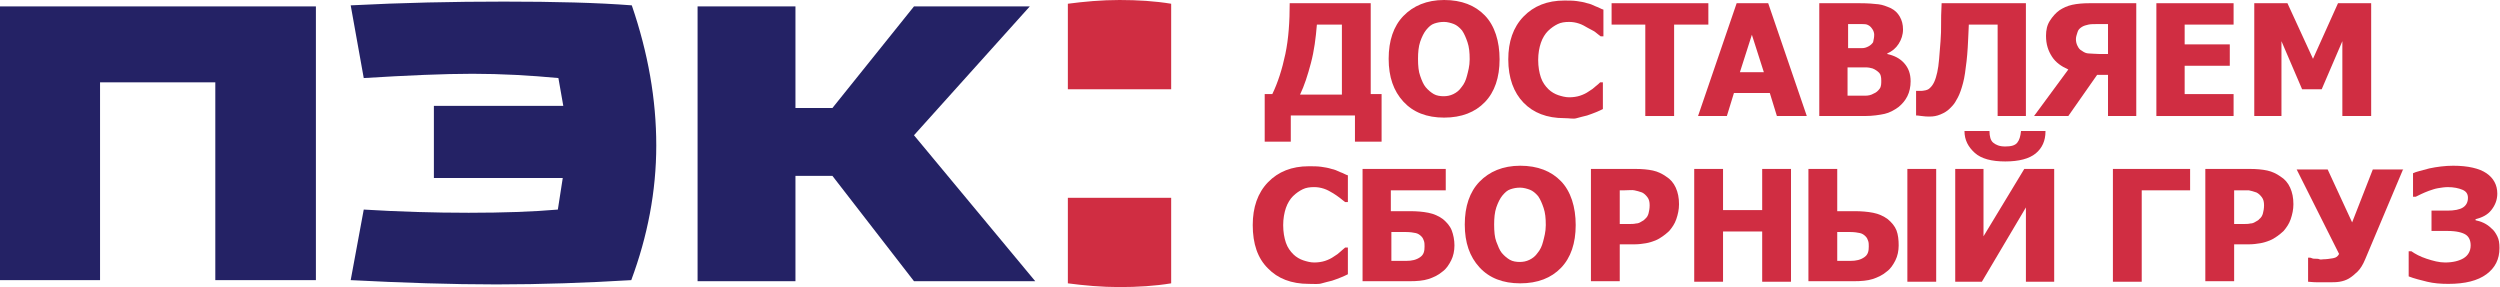 <svg width="209" height="24" viewBox="0 0 209 24" fill="none" xmlns="http://www.w3.org/2000/svg">
<path d="M131.728 18.816C131.728 20.335 131.319 21.542 130.501 22.391C129.682 23.241 128.546 23.687 127.091 23.687C125.637 23.687 124.501 23.241 123.682 22.347C122.864 21.453 122.455 20.291 122.455 18.771C122.455 17.252 122.864 16.045 123.682 15.196C124.501 14.347 125.637 13.855 127.091 13.855C128.546 13.855 129.682 14.302 130.501 15.151C131.319 16 131.728 17.296 131.728 18.816ZM129.228 18.816C129.228 18.235 129.182 17.788 129.046 17.386C128.91 16.983 128.773 16.671 128.591 16.402C128.364 16.134 128.137 15.956 127.91 15.866C127.682 15.777 127.364 15.687 127.091 15.687C126.773 15.687 126.546 15.732 126.273 15.822C126.001 15.911 125.819 16.09 125.591 16.358C125.41 16.581 125.228 16.939 125.091 17.341C124.955 17.743 124.91 18.235 124.91 18.771C124.91 19.352 124.955 19.844 125.091 20.201C125.228 20.559 125.364 20.916 125.546 21.14C125.773 21.408 126.001 21.587 126.228 21.721C126.455 21.855 126.773 21.9 127.046 21.9C127.319 21.9 127.591 21.855 127.864 21.721C128.137 21.587 128.364 21.408 128.546 21.14C128.773 20.872 128.91 20.559 129.001 20.201C129.091 19.844 129.228 19.397 129.228 18.816Z" fill="#D02D42"/>
<path d="M121.592 20.514C121.592 20.961 121.501 21.408 121.319 21.765C121.137 22.123 120.91 22.481 120.592 22.704C120.228 23.017 119.819 23.196 119.41 23.33C119.001 23.464 118.456 23.509 117.865 23.509H113.91V14.123H120.865V15.911H116.274V17.654H117.865C118.456 17.654 118.956 17.698 119.41 17.788C119.865 17.877 120.274 18.056 120.637 18.324C120.956 18.592 121.228 18.905 121.365 19.263C121.501 19.62 121.592 20.067 121.592 20.514ZM119.092 20.604C119.092 20.469 119.092 20.291 119.047 20.157C119.001 20.023 118.956 19.888 118.819 19.754C118.683 19.62 118.547 19.531 118.365 19.486C118.183 19.442 117.865 19.397 117.547 19.397H116.319V21.81H117.547C118.047 21.81 118.41 21.721 118.728 21.497C119.047 21.274 119.092 20.961 119.092 20.604Z" fill="#D02D42"/>
<path d="M109.41 23.732C107.956 23.732 106.819 23.285 106.001 22.436C105.138 21.587 104.729 20.38 104.729 18.816C104.729 17.341 105.138 16.134 106.001 15.24C106.865 14.346 108.001 13.899 109.41 13.899C109.774 13.899 110.138 13.899 110.456 13.944C110.774 13.989 111.047 14.034 111.319 14.123C111.547 14.168 111.774 14.257 112.047 14.391C112.319 14.48 112.501 14.614 112.683 14.659V16.894H112.456C112.319 16.804 112.183 16.67 112.001 16.536C111.819 16.402 111.638 16.268 111.41 16.134C111.183 16 110.956 15.866 110.683 15.777C110.41 15.687 110.138 15.642 109.865 15.642C109.501 15.642 109.183 15.687 108.91 15.821C108.638 15.955 108.365 16.134 108.092 16.402C107.865 16.626 107.638 16.983 107.501 17.385C107.365 17.788 107.274 18.279 107.274 18.816C107.274 19.397 107.365 19.888 107.501 20.291C107.638 20.693 107.865 21.006 108.138 21.274C108.365 21.497 108.683 21.676 108.956 21.765C109.229 21.855 109.547 21.944 109.865 21.944C110.183 21.944 110.501 21.899 110.774 21.81C111.047 21.721 111.319 21.587 111.501 21.453C111.729 21.318 111.91 21.184 112.047 21.05C112.183 20.916 112.365 20.782 112.456 20.693H112.683V22.927C112.501 23.017 112.319 23.106 112.092 23.195C111.865 23.285 111.638 23.374 111.365 23.464C111.047 23.553 110.774 23.598 110.501 23.687C110.229 23.776 109.865 23.732 109.41 23.732Z" fill="#D02D42"/>
<path d="M125.365 4.961C125.365 6.48 124.955 7.687 124.137 8.536C123.319 9.385 122.183 9.832 120.728 9.832C119.274 9.832 118.137 9.385 117.319 8.492C116.501 7.598 116.092 6.436 116.092 4.916C116.092 3.397 116.501 2.19 117.319 1.341C118.137 0.492 119.274 0 120.728 0C122.183 0 123.319 0.447 124.137 1.296C124.955 2.145 125.365 3.441 125.365 4.961ZM122.865 4.961C122.865 4.38 122.819 3.933 122.683 3.531C122.546 3.128 122.41 2.816 122.228 2.547C122.001 2.279 121.774 2.101 121.546 2.011C121.319 1.922 121.001 1.832 120.728 1.832C120.41 1.832 120.183 1.877 119.91 1.966C119.637 2.056 119.455 2.235 119.228 2.503C119.046 2.726 118.865 3.084 118.728 3.486C118.592 3.888 118.546 4.38 118.546 4.916C118.546 5.497 118.592 5.989 118.728 6.346C118.865 6.749 119.001 7.061 119.183 7.285C119.41 7.553 119.637 7.732 119.865 7.866C120.092 8 120.41 8.045 120.683 8.045C120.955 8.045 121.228 8 121.501 7.866C121.774 7.732 122.001 7.553 122.183 7.285C122.41 7.017 122.546 6.704 122.637 6.346C122.728 5.989 122.865 5.542 122.865 4.961Z" fill="#D02D42"/>
<path d="M130.774 9.877C129.319 9.877 128.183 9.43 127.365 8.581C126.546 7.732 126.092 6.525 126.092 4.961C126.092 3.486 126.501 2.28 127.365 1.386C128.228 0.492 129.365 0.045 130.774 0.045C131.137 0.045 131.501 0.045 131.819 0.09C132.137 0.134 132.41 0.179 132.683 0.268C132.91 0.313 133.137 0.402 133.41 0.537C133.683 0.626 133.865 0.76 134.046 0.805V3.039H133.819C133.683 2.95 133.546 2.816 133.365 2.682C133.183 2.548 132.955 2.458 132.728 2.324C132.501 2.19 132.274 2.056 132.001 1.967C131.728 1.877 131.455 1.833 131.183 1.833C130.819 1.833 130.501 1.877 130.228 2.011C129.955 2.145 129.683 2.324 129.41 2.592C129.183 2.816 128.955 3.173 128.819 3.576C128.683 3.978 128.592 4.47 128.592 5.006C128.592 5.587 128.683 6.078 128.819 6.481C128.955 6.883 129.183 7.196 129.455 7.464C129.683 7.687 130.001 7.866 130.274 7.956C130.546 8.045 130.865 8.134 131.183 8.134C131.501 8.134 131.819 8.09 132.092 8C132.365 7.911 132.637 7.777 132.819 7.643C133.046 7.509 133.228 7.375 133.365 7.24C133.546 7.106 133.683 6.972 133.774 6.883H134.001V9.118C133.819 9.207 133.637 9.296 133.41 9.386C133.183 9.475 132.955 9.564 132.683 9.654C132.365 9.743 132.092 9.788 131.819 9.877C131.546 9.967 131.228 9.877 130.774 9.877Z" fill="#D02D42"/>
<path d="M115.501 11.844H113.274V9.654H107.91V11.844H105.729V7.866H106.365C106.819 6.928 107.183 5.81 107.456 4.514C107.729 3.218 107.819 1.788 107.819 0.269H114.592V7.866H115.501V11.844ZM112.183 7.866V2.056H110.092C110.001 3.174 109.865 4.246 109.592 5.274C109.319 6.302 109.047 7.151 108.683 7.911H112.183V7.866Z" fill="#D02D42"/>
<path d="M137.547 9.699V2.056H134.729V0.269H142.819V2.056H139.956V9.699H137.547Z" fill="#D02D42"/>
<path d="M141.957 9.699L145.184 0.269H147.821L151.048 9.699H148.548L147.957 7.777H144.957L144.366 9.699H141.957ZM147.457 6.034L146.457 2.905L145.457 6.034H147.457Z" fill="#D02D42"/>
<path d="M159.728 6.794C159.728 7.241 159.637 7.688 159.455 8.045C159.274 8.403 159.046 8.671 158.728 8.939C158.365 9.207 157.955 9.431 157.546 9.52C157.137 9.609 156.546 9.699 155.91 9.699H152.092V0.269H155.455C156.137 0.269 156.683 0.313 157.046 0.358C157.41 0.403 157.728 0.537 158.046 0.671C158.41 0.85 158.637 1.073 158.819 1.386C159.001 1.699 159.092 2.056 159.092 2.458C159.092 2.905 158.955 3.308 158.728 3.665C158.501 4.023 158.183 4.291 157.774 4.47V4.514C158.365 4.648 158.819 4.872 159.183 5.274C159.546 5.676 159.728 6.168 159.728 6.794ZM156.683 2.905C156.683 2.771 156.637 2.593 156.546 2.458C156.455 2.324 156.365 2.19 156.183 2.101C156.046 2.012 155.819 2.012 155.637 2.012C155.455 2.012 155.092 2.012 154.683 2.012H154.501V4.023H154.819C155.228 4.023 155.501 4.023 155.683 4.023C155.865 4.023 156.001 3.978 156.183 3.889C156.365 3.799 156.501 3.665 156.592 3.531C156.637 3.308 156.683 3.129 156.683 2.905ZM157.274 6.749C157.274 6.436 157.228 6.213 157.092 6.079C156.955 5.945 156.774 5.81 156.546 5.721C156.41 5.676 156.183 5.632 155.955 5.632C155.728 5.632 155.365 5.632 154.91 5.632H154.455V8H154.592C155.228 8 155.637 8 155.91 8C156.183 8 156.41 7.956 156.637 7.822C156.865 7.732 157.001 7.598 157.137 7.419C157.274 7.241 157.274 6.972 157.274 6.749Z" fill="#D02D42"/>
<path d="M169.411 9.699H167.002V2.056H164.593C164.593 2.414 164.547 2.771 164.547 3.084C164.547 3.397 164.502 3.71 164.502 3.978C164.456 4.783 164.365 5.498 164.274 6.123C164.184 6.749 164.047 7.196 163.911 7.598C163.775 8 163.593 8.313 163.456 8.537C163.32 8.76 163.138 8.939 163.002 9.073C162.775 9.296 162.547 9.431 162.229 9.565C161.911 9.699 161.638 9.743 161.32 9.743C161.138 9.743 160.911 9.743 160.638 9.699C160.365 9.654 160.229 9.654 160.184 9.654V7.598H160.275C160.32 7.598 160.365 7.598 160.411 7.598C160.456 7.598 160.502 7.598 160.547 7.598C160.638 7.598 160.775 7.598 160.956 7.553C161.138 7.509 161.229 7.464 161.32 7.375C161.638 7.107 161.82 6.66 161.956 6.034C162.093 5.453 162.138 4.559 162.229 3.442C162.275 2.905 162.275 2.458 162.275 2.056C162.275 1.654 162.274 1.028 162.32 0.269H169.365V9.699H169.411Z" fill="#D02D42"/>
<path d="M198.23 9.699H195.821V3.442L194.093 7.464H192.457L190.73 3.442V9.699H188.457V0.269H191.23L193.366 4.917L195.457 0.269H198.23V9.699Z" fill="#D02D42"/>
<path d="M178.638 9.699H176.229V6.257H175.32L172.911 9.699H170.047L172.911 5.81C172.32 5.542 171.865 5.229 171.547 4.738C171.229 4.246 171.047 3.71 171.047 2.995C171.047 2.503 171.138 2.101 171.365 1.743C171.592 1.386 171.865 1.073 172.183 0.85C172.456 0.671 172.82 0.492 173.229 0.403C173.638 0.313 174.138 0.269 174.683 0.269H178.592V9.699H178.638ZM176.229 4.514V2.012H175.456C175.092 2.012 174.774 2.012 174.592 2.056C174.411 2.101 174.183 2.146 174.001 2.28C173.865 2.369 173.729 2.503 173.683 2.682C173.638 2.861 173.547 3.039 173.547 3.263C173.547 3.486 173.592 3.665 173.683 3.844C173.774 4.023 173.865 4.157 174.047 4.246C174.229 4.38 174.411 4.47 174.638 4.47C174.865 4.47 175.138 4.514 175.501 4.514H176.229Z" fill="#D02D42"/>
<path d="M180.273 9.699V0.269H186.728V2.056H182.637V3.71H186.41V5.498H182.637V7.866H186.728V9.699H180.273Z" fill="#D02D42"/>
<path d="M140.366 17.073C140.366 17.52 140.275 17.922 140.138 18.324C140.002 18.726 139.775 19.039 139.547 19.307C139.366 19.486 139.184 19.62 139.002 19.754C138.82 19.888 138.593 20.023 138.366 20.112C138.138 20.201 137.866 20.291 137.593 20.335C137.32 20.38 137.002 20.425 136.684 20.425H135.411V23.509H133.002V14.123H136.729C137.275 14.123 137.775 14.168 138.184 14.257C138.593 14.347 138.957 14.525 139.275 14.749C139.638 14.972 139.911 15.285 140.093 15.687C140.275 16.09 140.366 16.537 140.366 17.073ZM137.911 17.162C137.911 16.894 137.866 16.671 137.729 16.492C137.593 16.313 137.457 16.179 137.275 16.09C137.047 16 136.82 15.955 136.638 15.911C136.457 15.866 136.138 15.911 135.775 15.911H135.411V18.726H135.593C135.82 18.726 136.047 18.726 136.229 18.726C136.411 18.726 136.593 18.726 136.775 18.682C136.911 18.682 137.047 18.637 137.184 18.548C137.32 18.458 137.457 18.414 137.502 18.324C137.684 18.19 137.775 18.011 137.82 17.832C137.866 17.654 137.911 17.43 137.911 17.162Z" fill="#D02D42"/>
<path d="M149.728 23.553H147.319V19.352H144.046V23.553H141.637V14.123H144.046V17.564H147.319V14.123H149.728V23.553Z" fill="#D02D42"/>
<path d="M171.73 23.553H169.366V17.341L165.684 23.553H163.457V14.123H165.821V19.754L169.23 14.123H171.73V23.553ZM171.002 10.994C171.002 11.754 170.73 12.38 170.184 12.827C169.639 13.274 168.775 13.497 167.639 13.497C166.502 13.497 165.639 13.274 165.093 12.782C164.548 12.29 164.23 11.71 164.23 10.95H166.321C166.321 11.397 166.412 11.754 166.639 11.933C166.866 12.112 167.139 12.246 167.639 12.246C168.139 12.246 168.457 12.156 168.639 11.933C168.821 11.71 168.912 11.397 168.957 10.95H171.002V10.994Z" fill="#D02D42"/>
<path d="M158.729 20.514C158.729 20.961 158.638 21.408 158.456 21.765C158.274 22.123 158.047 22.481 157.729 22.704C157.365 23.017 156.956 23.196 156.547 23.33C156.138 23.464 155.593 23.509 155.002 23.509H151.184V14.123H153.593V17.654H155.047C155.593 17.654 156.138 17.698 156.593 17.788C157.047 17.877 157.456 18.056 157.82 18.324C158.138 18.592 158.411 18.905 158.547 19.263C158.684 19.62 158.729 20.067 158.729 20.514ZM156.229 20.604C156.229 20.469 156.229 20.291 156.184 20.157C156.138 20.023 156.093 19.888 155.956 19.754C155.82 19.62 155.684 19.531 155.502 19.486C155.32 19.442 155.002 19.397 154.684 19.397H153.593V21.81H154.684C155.184 21.81 155.547 21.721 155.865 21.497C156.184 21.274 156.229 20.961 156.229 20.604ZM161.865 23.553H159.456V14.123H161.865V23.553Z" fill="#D02D42"/>
<path d="M183.093 15.911H179.048V23.553H176.639V14.123H183.093V15.911Z" fill="#D02D42"/>
<path d="M191.729 17.073C191.729 17.52 191.638 17.922 191.502 18.324C191.365 18.726 191.138 19.039 190.911 19.307C190.729 19.486 190.547 19.62 190.365 19.754C190.183 19.888 189.956 20.023 189.729 20.112C189.502 20.201 189.229 20.291 188.956 20.335C188.683 20.38 188.365 20.425 188.047 20.425H186.774V23.509H184.365V14.123H188.093C188.638 14.123 189.138 14.168 189.547 14.257C189.956 14.347 190.32 14.525 190.638 14.749C191.002 14.972 191.274 15.285 191.456 15.687C191.638 16.09 191.729 16.537 191.729 17.073ZM189.274 17.162C189.274 16.894 189.229 16.671 189.093 16.492C188.956 16.313 188.82 16.179 188.638 16.09C188.411 16 188.183 15.955 188.002 15.911C187.774 15.911 187.502 15.911 187.138 15.911H186.774V18.726H186.956C187.183 18.726 187.411 18.726 187.593 18.726C187.774 18.726 187.956 18.726 188.138 18.682C188.274 18.682 188.411 18.637 188.547 18.548C188.683 18.458 188.82 18.414 188.865 18.324C189.047 18.19 189.138 18.011 189.183 17.832C189.229 17.654 189.274 17.43 189.274 17.162Z" fill="#D02D42"/>
<path d="M200.911 14.123L197.729 21.676C197.547 22.123 197.32 22.481 197.093 22.704C196.866 22.927 196.593 23.151 196.366 23.285C196.138 23.419 195.866 23.509 195.593 23.553C195.32 23.598 195.047 23.598 194.775 23.598C194.456 23.598 194.138 23.598 193.729 23.598C193.32 23.598 193.093 23.553 192.956 23.553V21.542H193.093C193.138 21.542 193.184 21.542 193.275 21.587C193.366 21.631 193.456 21.631 193.593 21.631C193.684 21.631 193.82 21.631 193.911 21.676C194.002 21.721 194.138 21.676 194.229 21.676C194.502 21.676 194.775 21.631 195.047 21.587C195.32 21.542 195.456 21.408 195.547 21.229L192.002 14.168H194.593L196.638 18.592L198.366 14.168H200.911V14.123Z" fill="#D02D42"/>
<path d="M208.274 19.084C208.502 19.263 208.638 19.486 208.774 19.754C208.911 20.023 208.956 20.335 208.956 20.738C208.956 21.676 208.592 22.391 207.865 22.928C207.138 23.464 206.092 23.732 204.683 23.732C204.047 23.732 203.456 23.687 202.911 23.553C202.365 23.419 201.82 23.285 201.365 23.106V21.006H201.593C201.911 21.229 202.32 21.453 202.865 21.631C203.411 21.81 203.911 21.944 204.411 21.944C205.047 21.944 205.592 21.81 205.956 21.587C206.32 21.363 206.547 21.006 206.547 20.514C206.547 20.112 206.411 19.799 206.138 19.62C205.865 19.442 205.365 19.308 204.638 19.308H203.274V17.609H204.592C205.183 17.609 205.638 17.52 205.911 17.341C206.183 17.162 206.32 16.894 206.32 16.537C206.32 16.224 206.183 16 205.865 15.866C205.547 15.732 205.138 15.643 204.638 15.643C204.365 15.643 204.092 15.687 203.82 15.732C203.547 15.777 203.32 15.866 203.047 15.956C202.82 16.045 202.593 16.134 202.411 16.224C202.229 16.313 202.047 16.402 201.956 16.447H201.729V14.481C202.002 14.347 202.456 14.257 203.093 14.078C203.729 13.944 204.411 13.855 205.092 13.855C206.32 13.855 207.274 14.078 207.865 14.481C208.456 14.883 208.774 15.464 208.774 16.179C208.774 16.715 208.592 17.162 208.274 17.564C207.956 17.967 207.502 18.19 206.956 18.324V18.414C207.138 18.458 207.365 18.503 207.638 18.637C207.911 18.771 208.092 18.905 208.274 19.084Z" fill="#D02D42"/>
<path d="M89.273 0.313C90.637 0.134 92.092 0 93.592 0C95.092 0 96.546 0.089 97.91 0.313V7.464H89.273V0.313Z" fill="#D02D42"/>
<path d="M89.273 23.687C90.637 23.866 92.092 24 93.592 24C95.092 24 96.546 23.91 97.91 23.687V16.536H89.273V23.687Z" fill="#D02D42"/>
<path d="M58.318 0.536V23.508H66.5V14.704H69.591L76.409 23.508H86.546L76.409 11.307L86.091 0.536H76.409L69.591 9.028H66.5V0.536H58.318Z" fill="#242265"/>
<path d="M29.318 0.447L30.409 6.525C34.046 6.302 37.091 6.168 39.5 6.168C41.909 6.168 44.318 6.302 46.682 6.525L47.091 8.849H36.273V14.883H47.046L46.636 17.52C44.591 17.698 42.091 17.788 39.182 17.788C36.273 17.788 33.318 17.698 30.409 17.52L29.318 23.419C33.682 23.643 37.727 23.777 41.5 23.777C45.273 23.777 49.046 23.643 52.773 23.419C54.136 19.754 54.864 16 54.864 12.157C54.864 8.313 54.182 4.425 52.818 0.447C49.955 0.224 46.364 0.134 42.136 0.134C37.909 0.134 33.636 0.224 29.318 0.447Z" fill="#242265"/>
<path d="M0 0.536V23.419H8.364V6.883H18V23.419H26.409V0.536H0Z" fill="#242265"/>
</svg>
